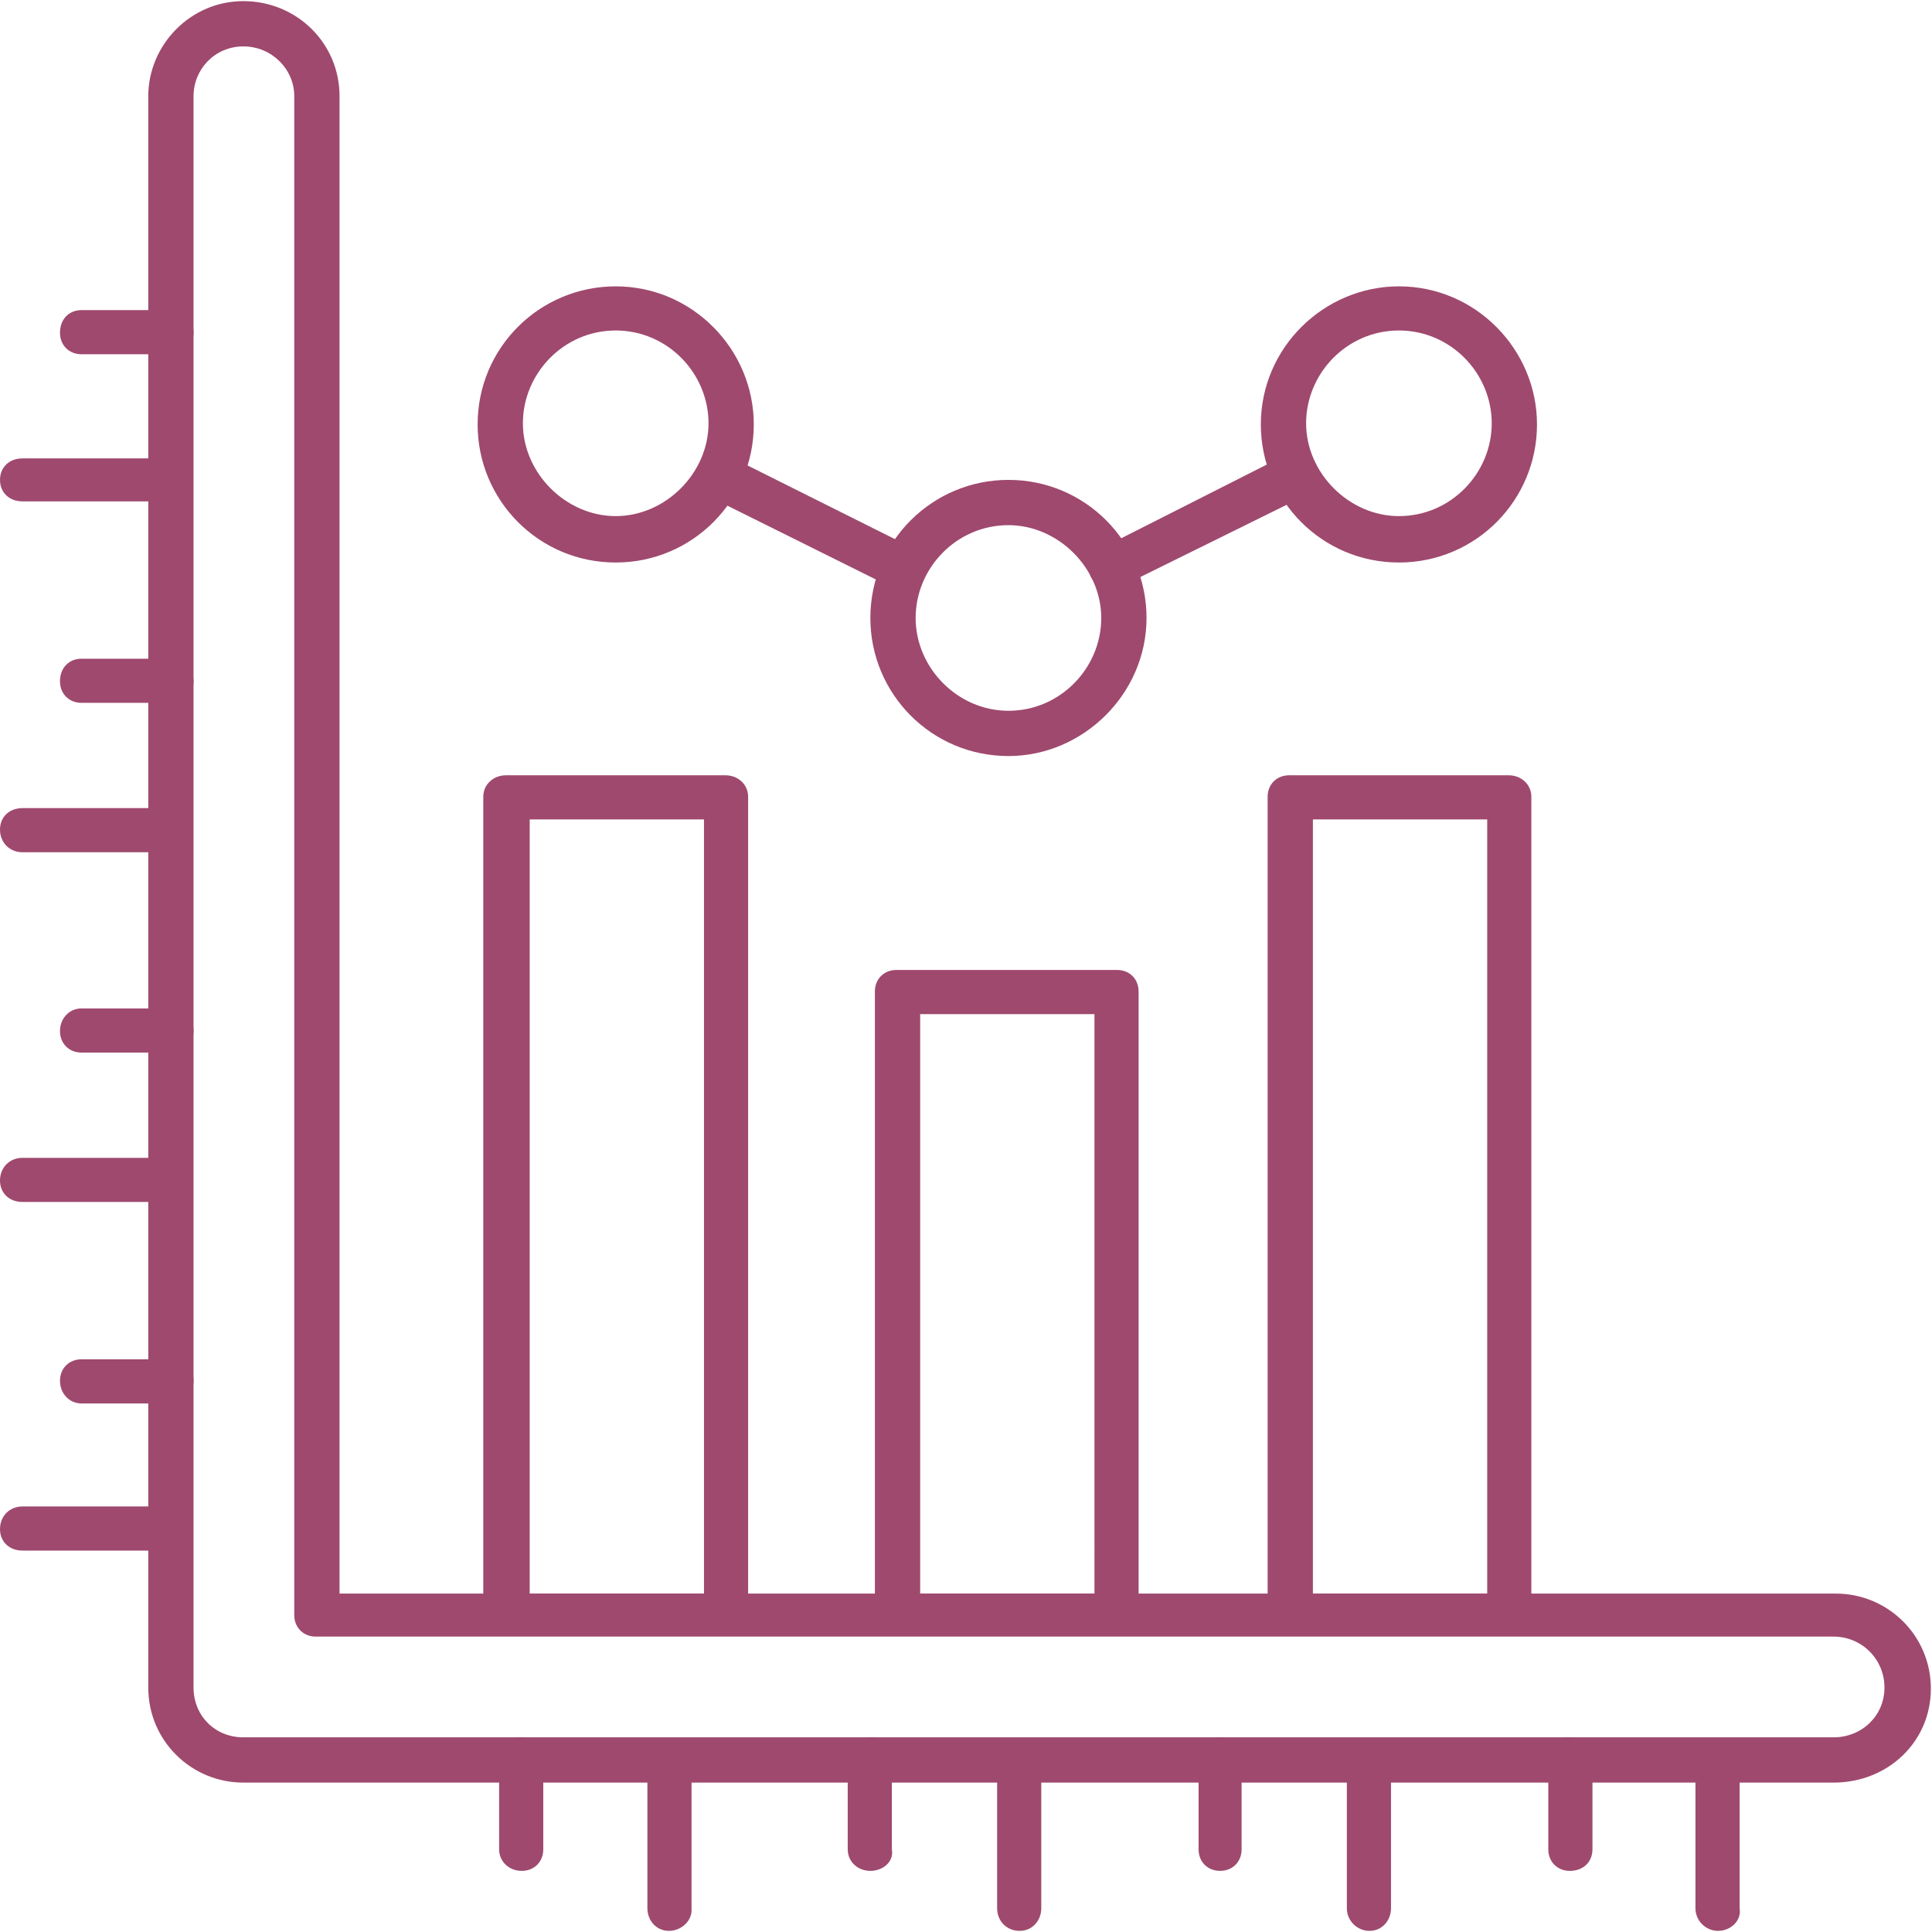 <svg xmlns="http://www.w3.org/2000/svg" version="1.1" xmlns:xlink="http://www.w3.org/1999/xlink" width="512" height="512" x="0" y="0" viewBox="0 0 1707 1707" style="enable-background:new 0 0 512 512" xml:space="preserve" fill-rule="evenodd" class=""><g><path d="M1620 1575H215c-46 0-84-37-84-84V85c0-45 37-84 84-84s85 37 85 84v1323h1322c46 0 84 37 84 84s-38 83-86 83zM215 41c-25 0-44 20-44 44v1406c0 25 19 44 44 44h1405c25 0 45-19 45-44s-20-45-45-45H279c-11 0-19-8-19-19V85c0-24-20-44-45-44z" fill="#9f496e" opacity="1" data-original="#9f496e" class=""></path><path d="M1518 1706c-11 0-20-9-20-20v-130c0-11 9-19 20-19s19 8 19 19v130c2 11-8 20-19 20zM1387 1653c-11 0-19-8-19-19v-79c0-12 8-20 19-20 12 0 20 8 20 20v79c0 11-8 19-20 19zM1210 1706c-11 0-20-9-20-20v-130c0-11 9-19 20-19s19 8 19 19v130c0 11-8 20-19 20zM1078 1653c-11 0-19-8-19-19v-79c0-12 8-20 19-20s19 8 19 20v79c0 11-8 19-19 19zM901 1706c-12 0-20-9-20-20v-130c0-11 8-19 20-19 11 0 19 8 19 19v130c0 11-8 20-19 20zM769 1653c-11 0-20-8-20-19v-79c0-12 9-20 20-20s19 8 19 20v79c2 11-8 19-19 19zM591 1706c-11 0-19-9-19-20v-130c0-11 8-19 19-19s20 8 20 19v130c1 11-9 20-20 20zM461 1653c-11 0-20-8-20-19v-79c0-12 9-20 20-20s19 8 19 20v79c0 11-8 19-19 19zM151 1370H20c-12 0-20-8-20-19s8-20 20-20h130c11 0 19 9 19 20s-7 19-18 19zM151 1240H72c-11 0-19-9-19-20s8-19 19-19h79c11 0 20 8 20 19s-9 20-20 20zM151 1062H20c-12 0-20-8-20-19s8-20 20-20h130c11 0 19 9 19 20s-7 19-18 19zM151 930H72c-11 0-19-8-19-19s8-20 19-20h79c11 0 20 9 20 20s-9 19-20 19zM151 753H20c-12 0-20-9-20-20s8-19 20-19h130c11 0 19 8 19 19s-7 20-18 20zM151 621H72c-11 0-19-8-19-19 0-12 8-20 19-20h79c11 0 20 8 20 20 0 11-9 19-20 19zM151 443H20c-12 0-20-8-20-19s8-19 20-19h130c11 0 19 8 19 19s-7 19-18 19zM151 313H72c-11 0-19-8-19-19 0-12 8-20 19-20h79c11 0 20 8 20 20 0 11-9 19-20 19zM641 1443H447c-11 0-20-4-20-15V704c0-11 9-19 20-19h194c11 0 20 8 20 19v723c0 11-9 16-20 16zm-173-35h154V724H468zM987 1437H792c-11 0-19-9-19-20V876c0-11 8-19 19-19h195c11 0 19 8 19 19v541c1 10-8 20-19 20zm-174-29h154V896H813zM1333 1437h-194c-11 0-19-9-19-20V704c0-11 8-19 19-19h194c11 0 20 8 20 19v712c0 11-9 21-20 21zm-173-29h154V724h-154zM891 668c-68 0-122-55-122-122 0-68 55-122 122-122 68 0 122 55 122 122s-56 122-122 122zm0-204c-46 0-82 38-82 82s37 82 82 82c46 0 82-38 82-82s-38-82-82-82zM544 497c-68 0-122-55-122-122 0-68 55-122 122-122 68 0 122 56 122 122 0 67-54 122-122 122zm0-205c-46 0-82 38-82 82s38 82 82 82 82-38 82-82-36-82-82-82zM1236 497c-68 0-122-55-122-122 0-68 56-122 122-122 68 0 122 56 122 122 0 67-54 122-122 122zm0-205c-46 0-82 38-82 82s38 82 82 82c46 0 82-38 82-82s-36-82-82-82z" fill="#9f496e" opacity="1" data-original="#9f496e" class=""></path><path d="M982 521c-7 0-14-4-18-11-5-10-1-22 10-26l162-82c10-6 23-2 27 9 4 12 1 23-10 27l-162 80c-3 2-6 3-9 3zm-184 0c-3 0-6 0-8-1l-163-81c-10-5-14-16-10-26 5-10 17-14 27-10l162 81c10 5 14 16 10 26-3 7-10 11-18 11z" fill="#9f496e" opacity="1" data-original="#9f496e" class=""></path></g></svg>